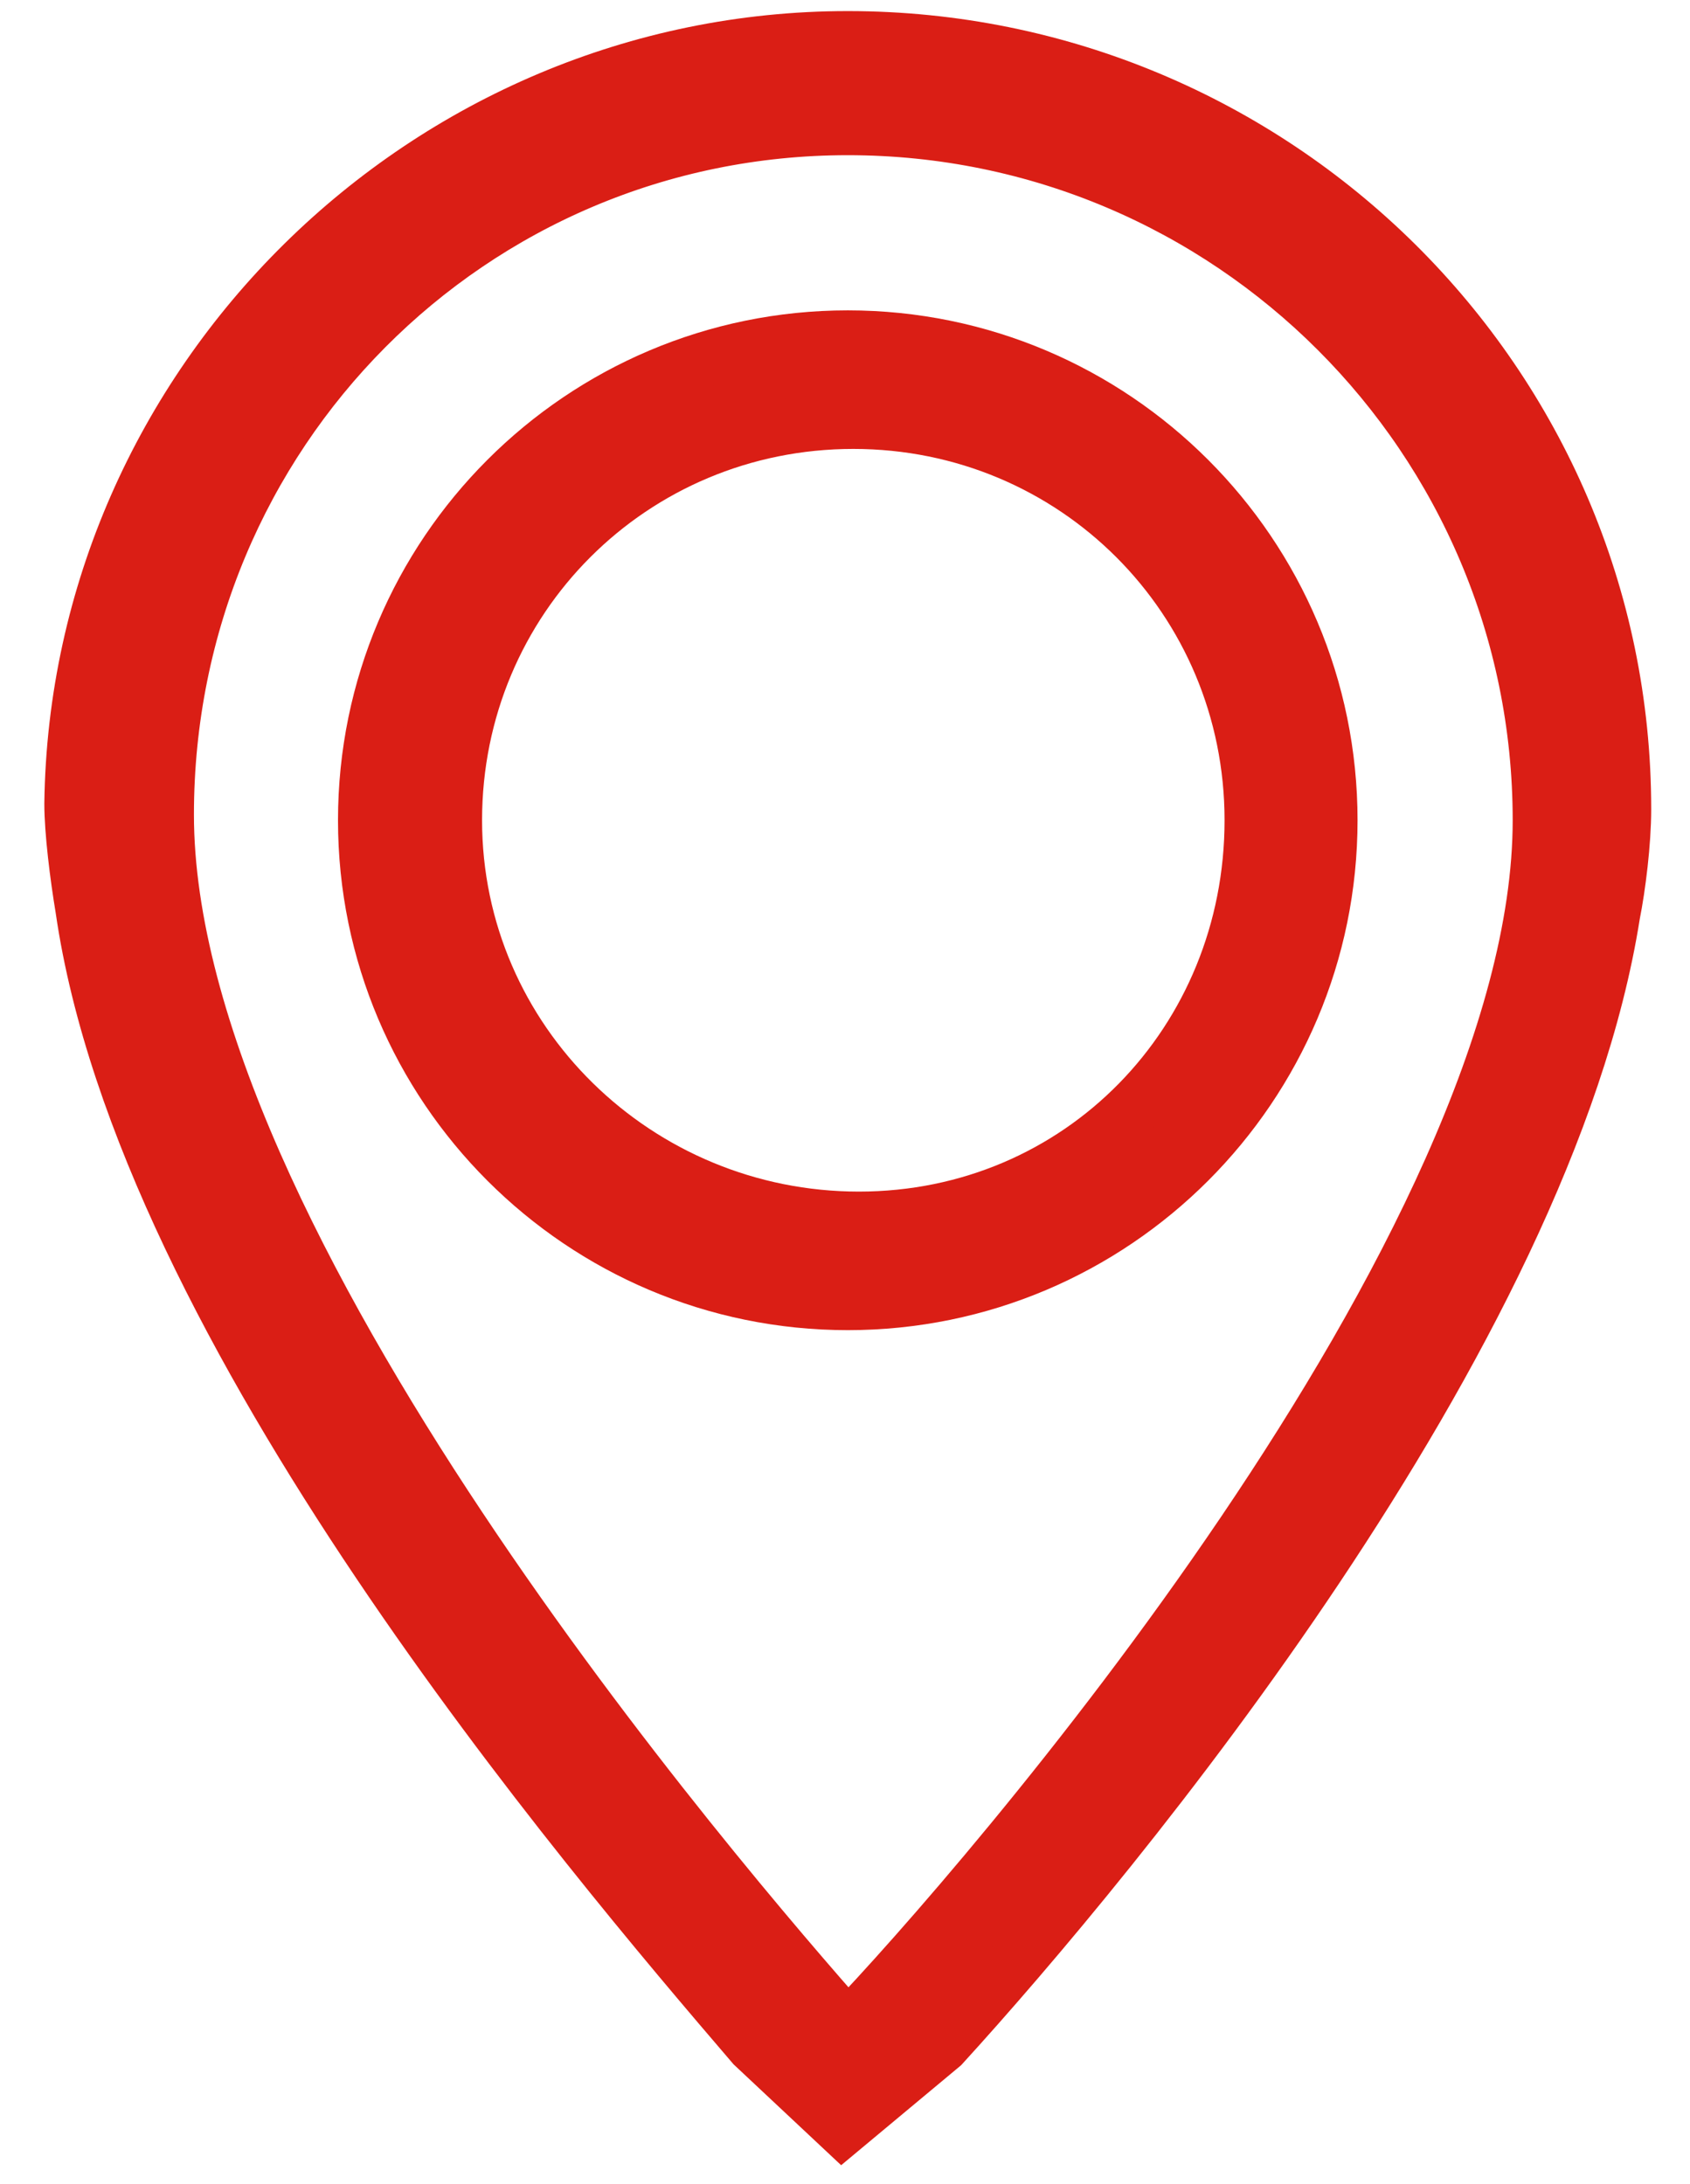 <svg xmlns="http://www.w3.org/2000/svg" xmlns:xlink="http://www.w3.org/1999/xlink" id="Calque_1" x="0px" y="0px" viewBox="0 0 30.5 39.4" style="enable-background:new 0 0 30.5 39.4;" xml:space="preserve"><style type="text/css">	.st0{fill:#DA1E15;stroke:#DA1E15;stroke-miterlimit:10;}</style><path class="st0" d="M1.5,16.4c1.1,7.6,9.1,17,12.1,20.5l1.6,1.5l1.8-1.5c3.1-3.4,10.9-12.8,12.1-20.4c0.1-0.5,0.2-1.3,0.2-1.9 c0-7.7-6.3-13.9-14-13.9c-7.6,0-13.9,6.2-14,13.8C1.3,15,1.4,15.8,1.5,16.4z M15.3,2.3c6.9,0,12.5,5.6,12.5,12.5 c0,7.7-10.1,19.3-12.5,21.8C13,34,3,22.4,3,14.7C3,7.8,8.5,2.3,15.3,2.3z"></path><path class="st0" d="M24,14.8c0-4.8-3.9-8.7-8.7-8.7S6.6,10,6.6,14.8s3.9,8.7,8.7,8.7S24,19.6,24,14.8z M8.2,14.8 c0-4,3.2-7.2,7.2-7.2s7.2,3.2,7.2,7.2S19.5,22,15.5,22S8.2,18.8,8.2,14.8z"></path></svg>